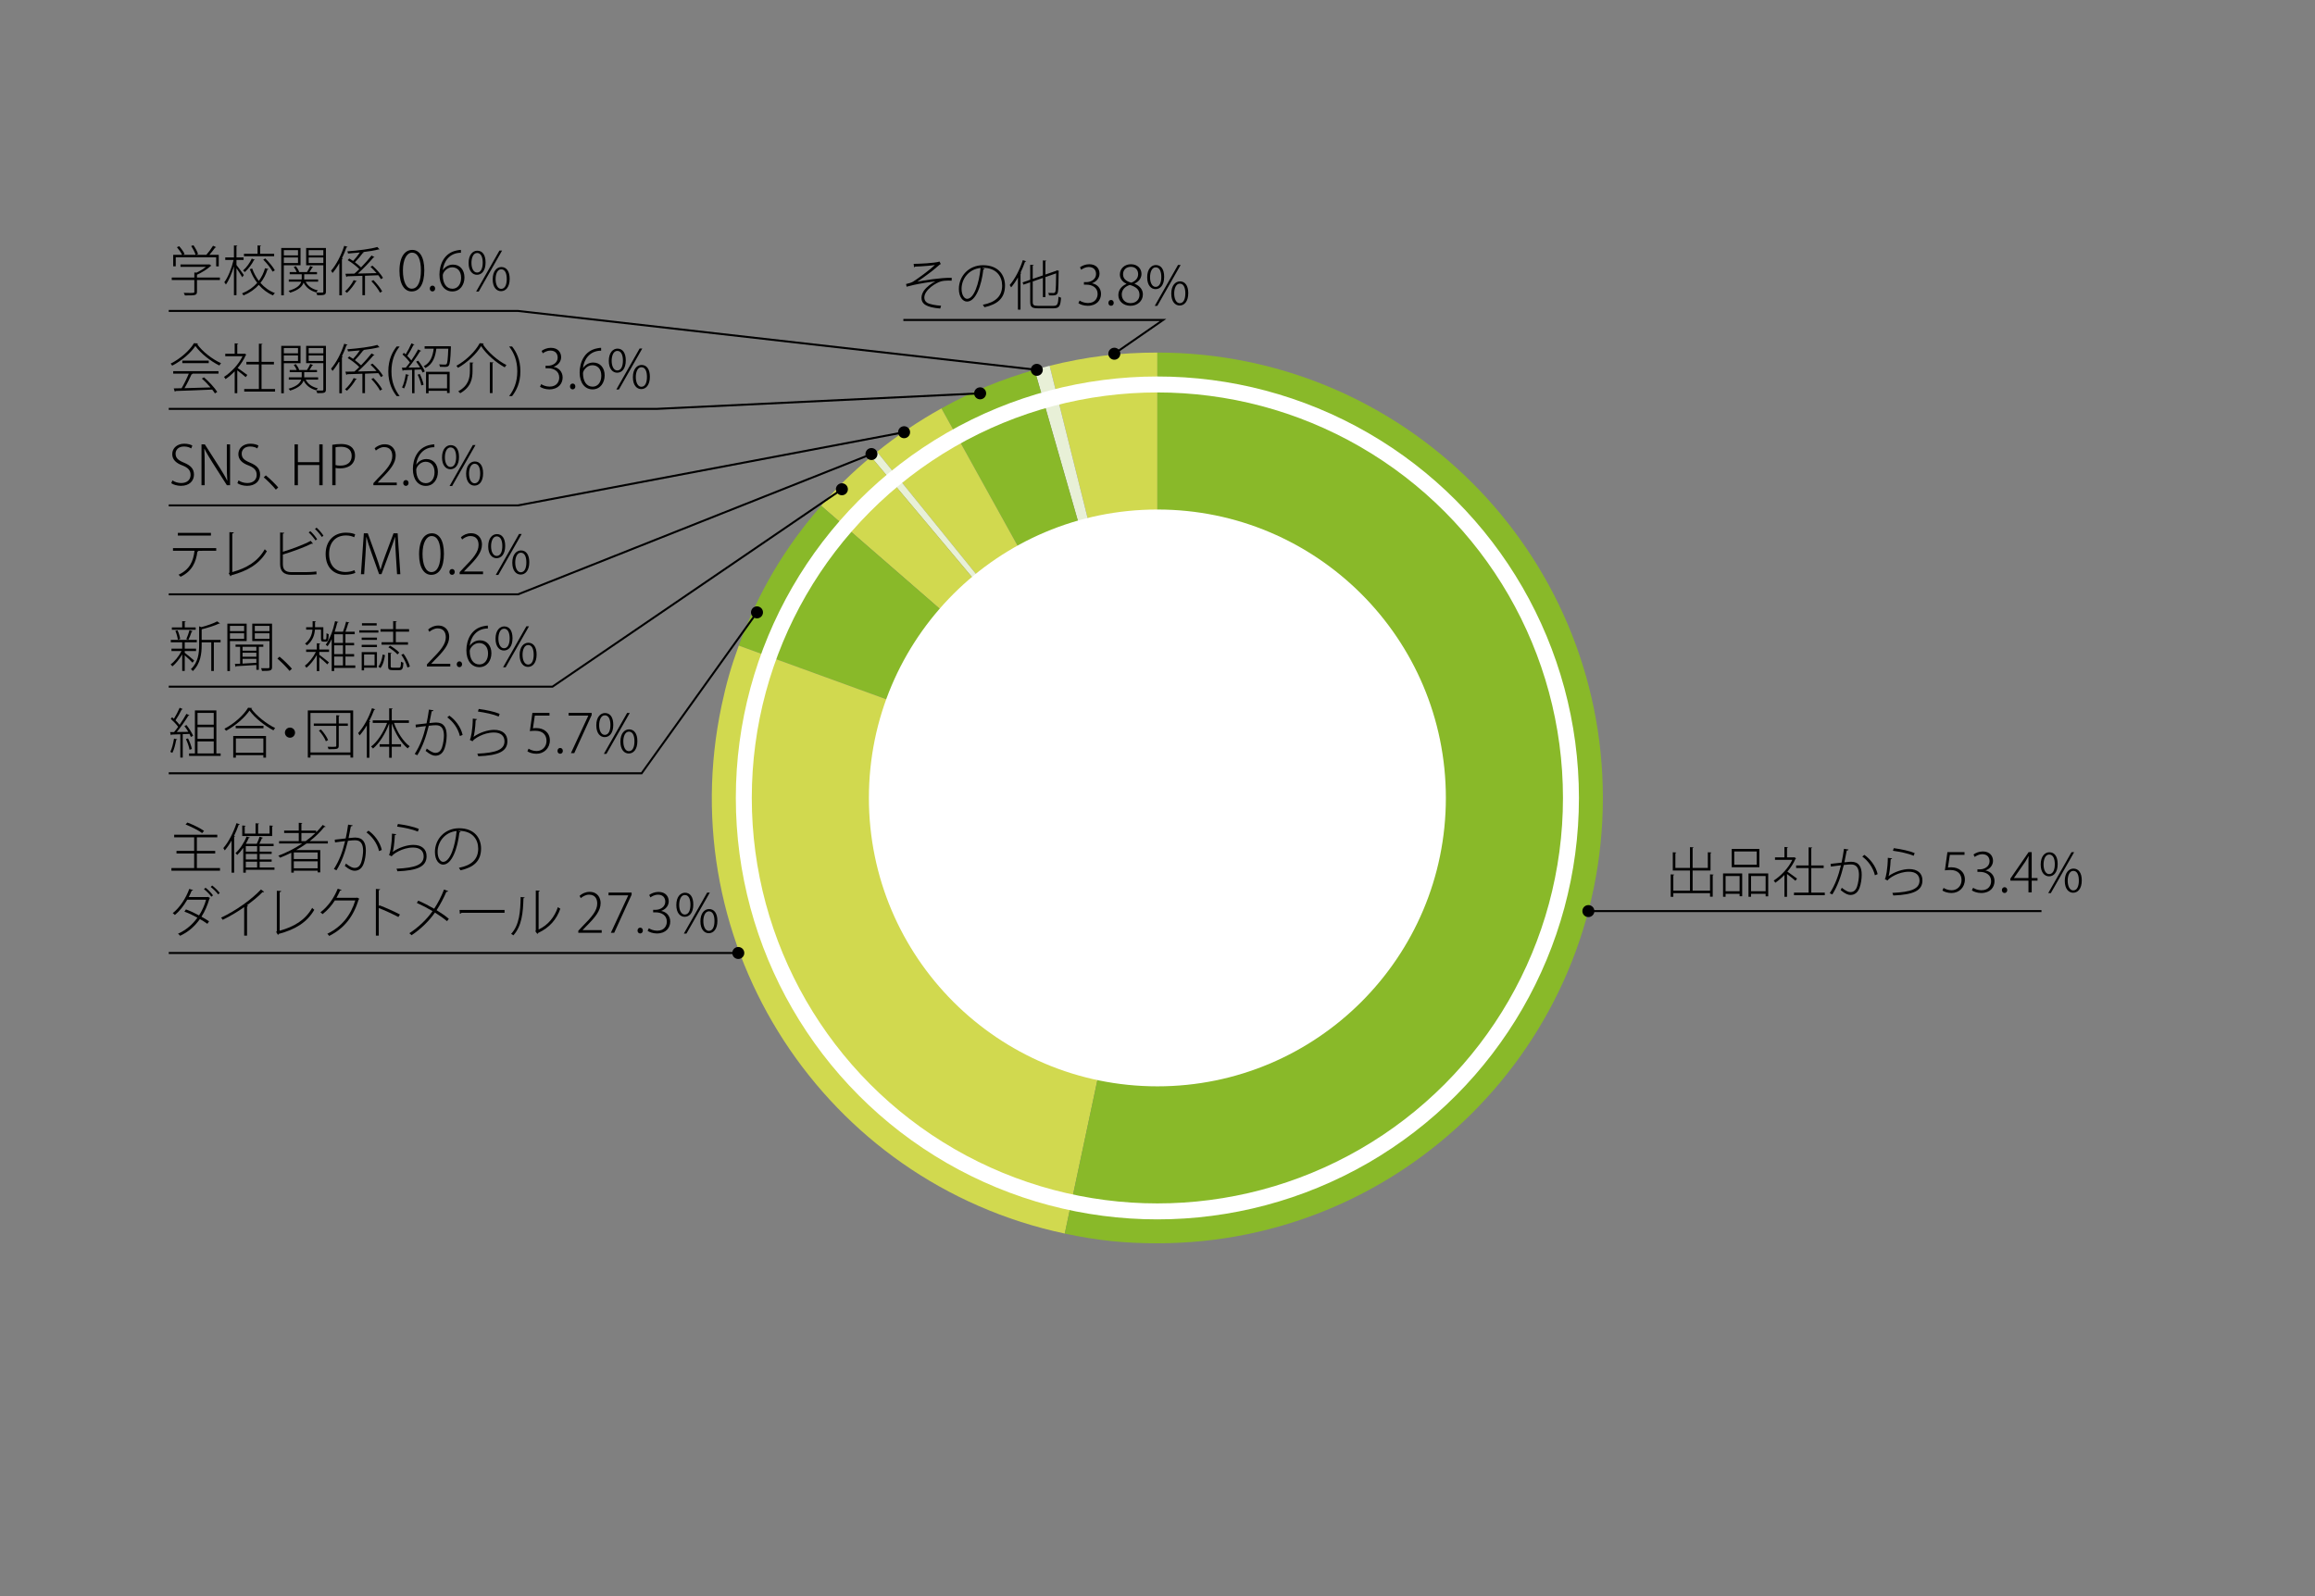 <?xml version="1.0" encoding="UTF-8"?> <svg xmlns="http://www.w3.org/2000/svg" viewBox="0 0 580 400"><rect x="0" y="0" width="580" height="400" fill="#808080" stroke="none"/><g id="uuid-0dccb05a-4eff-4697-a79a-6fa53ebc5c39" data-name="レイヤー_1"><g><path d="M289.971,199.966l-27.001-108.296c9.151-2.282,17.57-3.315,27.001-3.315v111.612Z" fill="#d1d94f" fill-rule="evenodd"></path><path d="M289.971,199.966l-30.764-107.288c1.363-.391,2.387-.665,3.763-1.008l27.001,108.296Z" fill="#e8f0d7" fill-rule="evenodd"></path><path d="M289.971,199.966l-54.11-97.618c7.71-4.273,14.873-7.241,23.346-9.67l30.764,107.288Z" fill="#89b929" fill-rule="evenodd"></path><path d="M289.971,199.966l-70.239-86.738c5.03-4.073,10.468-7.741,16.129-10.879l54.11,97.618Z" fill="#d1d94f" fill-rule="evenodd"></path><path d="M289.971,199.966l-71.743-85.499c.425-.357,1.072-.89,1.503-1.239l70.239,86.738Z" fill="#e8f0d7" fill-rule="evenodd"></path><path d="M289.971,199.966l-84.234-73.224c4.246-4.885,7.534-8.115,12.492-12.276l71.743,85.499Z" fill="#d1d94f"></path><path d="M289.971,199.966l-104.881-38.173c4.828-13.265,11.385-24.397,20.646-35.05l84.234,73.224Z" fill="#89b929" fill-rule="evenodd"></path><path d="M289.971,199.966l-23.205,109.173c-60.294-12.816-98.783-72.084-85.967-132.378,1.179-5.547,2.352-9.639,4.292-14.968l104.881,38.173Z" fill="#d1d94f" fill-rule="evenodd"></path><path d="M289.971,199.966v-111.612c61.641,0,111.612,49.97,111.612,111.612s-49.97,111.612-111.612,111.612c-8.383,0-15.005-.696-23.205-2.439l23.205-109.173Z" fill="#89b929" fill-rule="evenodd"></path></g><circle cx="289.97" cy="199.966" r="72.277" fill="#fff"></circle><circle cx="289.97" cy="199.966" r="103.617" fill="none" stroke="#fff" stroke-miterlimit="10" stroke-width="4"></circle></g><g id="uuid-8906d865-fe4c-472a-817d-ae80543df876" data-name="レイヤー_2"><g><path d="M428.43,219.12l.904.067c-.013.081-.081.148-.229.162v5.361h-.675v-.877h-9.196v.918h-.662v-5.631l.905.067c-.014.081-.081.148-.243.162v3.849h4.173v-5.037h-4.308v-4.578l.891.067c-.014.081-.081.135-.243.162v3.7h3.66v-5.213l.904.054c-.014.081-.081.148-.243.162v4.997h3.809v-3.93l.904.054c-.013.095-.081.149-.229.176v4.348h-4.483v5.037h4.362v-4.078Z"></path><path d="M431.693,224.738v-5.847h4.794v5.712h-.648v-.607h-3.511v.743h-.635ZM435.839,219.539h-3.511v3.808h3.511v-3.808ZM440.795,212.746v4.591h-6.928v-4.591h6.928ZM440.134,216.703v-3.322h-5.632v3.322h5.632ZM438.067,218.891h4.942v5.739h-.648v-.635h-3.659v.743h-.635v-5.847ZM438.702,223.347h3.659v-3.808h-3.659v3.808Z"></path><path d="M450.001,215.096c-.014.054-.095.095-.148.108-.486,1.148-1.216,2.242-2.039,3.241.621.418,2.025,1.445,2.417,1.742l-.405.54c-.405-.365-1.418-1.175-2.106-1.688v5.712h-.648v-5.482c-.742.77-1.525,1.432-2.296,1.958-.08-.175-.27-.432-.392-.554,1.756-1.121,3.688-3.106,4.659-5.186h-4.335v-.621h2.363v-2.606l.892.068c-.014.081-.081.135-.243.148v2.39h1.701l.136-.041.445.27ZM453.796,223.698h3.39v.648h-7.725v-.648h3.673v-6.158h-3.133v-.648h3.133v-4.551l.905.068c-.014.081-.081.148-.243.162v4.321h3.105v.648h-3.105v6.158Z"></path><path d="M463.123,212.895c-.027.176-.189.243-.446.243-.161.797-.404,2.147-.58,2.958,1.27-.122,1.404-.135,1.701-.135,1.944,0,2.634,1.296,2.634,3.254,0,1.081-.203,2.31-.5,3.16-.432,1.296-1.27,1.904-2.322,1.904-.554,0-1.27-.23-2.458-1.216.121-.162.202-.378.283-.581,1.148.892,1.729,1.081,2.175,1.081.823,0,1.35-.486,1.66-1.391.311-.918.473-2.201.473-2.958-.013-1.58-.54-2.579-1.971-2.579-.419,0-.892.027-1.823.135-.716,2.863-1.526,5.212-2.877,7.387l-.647-.311c1.377-2.147,2.146-4.294,2.809-6.995-.757.094-1.756.202-2.525.324l-.067-.688c.688-.095,1.81-.216,2.741-.311.216-.986.445-2.242.607-3.457l1.135.175ZM469.74,219.35c-.486-2.039-1.797-3.7-3.16-4.686l.513-.432c1.445 1,2.877,2.809,3.336,4.834l-.688.284Z"></path><path d="M474.058,215.109c-.041.122-.176.203-.364.229-.081,2.026-.379,3.957-.541,4.213h.014c1.445-1.067,3.579-1.756,5.146-1.756,2.106,0,3.362,1.04,3.335,2.89-.04,2.471-2.134,3.524-7.292,3.727-.067-.189-.148-.459-.243-.648,4.78-.216,6.766-1.026,6.807-3.052.013-1.431-.959-2.255-2.661-2.255-2.687,0-5.104,1.674-5.347,2.201l-.689-.351c.271-.284.729-2.62.757-5.334l1.08.135ZM474.463,212.557c1.891.243,3.956.688,5.239,1.229l-.243.675c-1.404-.594-3.349-.986-5.199-1.256l.203-.648Z"></path><path d="M492.188,213.543v.688h-3.673l-.473,3.187c.229-.041.473-.067.877-.067,1.851,0,3.363,1.121,3.363,3.065,0,1.999-1.485,3.376-3.35,3.376-.999,0-1.836-.311-2.282-.621l.298-.662c.378.256,1.12.594,2.012.594,1.377,0,2.498-1.04,2.484-2.565-.013-1.445-.891-2.512-2.822-2.512-.567,0-1.013.041-1.351.094l.635-4.578h4.281Z"></path><path d="M497.466,218.161c1.216.203,2.242,1.175,2.242,2.647,0,1.54-1.067,2.984-3.336,2.984-.999,0-1.891-.338-2.336-.662l.311-.648c.352.243,1.161.621,2.08.621,1.903,0,2.431-1.35,2.431-2.282,0-1.621-1.392-2.323-2.796-2.323h-.635v-.635h.648c1.054,0,2.391-.662,2.391-2.026,0-.932-.527-1.769-1.851-1.769-.756,0-1.472.392-1.877.689l-.297-.608c.473-.378,1.377-.77,2.309-.77,1.837,0,2.58,1.188,2.58,2.35,0,1.04-.689,1.985-1.864,2.404v.027Z"></path><path d="M501.556,223.077c0-.432.284-.743.676-.743s.661.311.661.743c0,.392-.27.716-.675.716-.419,0-.662-.351-.662-.716Z"></path><path d="M509.022,223.63h-.811v-2.93h-4.523v-.527l4.564-6.63h.77v6.495h1.459v.662h-1.459v2.93ZM504.593,220.038h3.619v-3.97c0-.513.014-1.013.055-1.485l-.055-.013c-.311.594-.54.959-.783,1.364l-2.836,4.078v.027Z"></path><path d="M515.529,216.527c0,2.093-.973,3.092-2.161,3.092-1.08,0-2.093-.918-2.093-2.958,0-2.093,1.066-3.079,2.174-3.079,1.297,0,2.08,1.053,2.08,2.944ZM511.991,216.649c0,1.31.5,2.404,1.404,2.404.999,0,1.418-1.121,1.418-2.485,0-1.27-.378-2.417-1.404-2.417-.986,0-1.418,1.243-1.418,2.499ZM513.814,223.819h-.648l5.834-10.263h.661l-5.847,10.263ZM521.565,220.619c0,2.106-.985,3.106-2.16,3.106-1.081,0-2.094-.918-2.094-2.971,0-2.093,1.067-3.079,2.175-3.079,1.269,0,2.079,1.053,2.079,2.944ZM518.041,220.7c0,1.35.5,2.444,1.391,2.444,1,0,1.404-1.121,1.404-2.471,0-1.283-.364-2.431-1.391-2.431-.945,0-1.404,1.202-1.404,2.458Z"></path></g><g><path d="M49.324,217.542h5.793v.662h-12.167v-.662h5.699v-3.66h-4.429v-.635h4.429v-3.417h-5.01v-.635h10.803v.635h-5.118v3.417h4.591v.635h-4.591v3.66ZM46.947,206.131c1.432.54,3.228,1.418,4.173,2.093l-.473.554c-.891-.675-2.701-1.58-4.159-2.161l.459-.486Z"></path><path d="M58.017,210.642c-.527.932-1.107,1.769-1.702,2.471-.081-.148-.256-.432-.364-.581,1.269-1.445,2.525-3.835,3.295-6.239l.837.27c-.041.095-.135.135-.283.135-.324.932-.716,1.863-1.148,2.755l.256.067c-.027.067-.094.122-.243.135v9.048h-.648v-8.062ZM68.766,217.394v.581h-7.184v.729h-.635v-6.225c-.473.688-.999,1.296-1.512,1.782-.095-.135-.311-.351-.446-.459,1.067-.945,2.161-2.552,2.795-4.173l.824.27c-.041.081-.122.122-.284.108-.203.486-.459.985-.729,1.458h2.728c.257-.54.567-1.269.716-1.782l.851.27c-.041.081-.122.122-.271.122-.162.378-.405.932-.648,1.391h3.579v.581h-3.498v1.377h3.011v.567h-3.011v1.404h3.011v.554h-3.011v1.445h3.713ZM67.537,206.874c.121.014.756.054.877.068-.013.081-.081.135-.229.162v2.404h-7.495v-2.633l.864.068c-.014.081-.081.135-.243.162v1.796h2.714v-2.58l.891.068c-.013.081-.081.135-.243.162v2.35h2.863v-2.026ZM64.417,213.424v-1.377h-2.836v1.377h2.836ZM64.417,215.395v-1.404h-2.836v1.404h2.836ZM61.582,215.949v1.445h2.836v-1.445h-2.836Z"></path><path d="M82.144,211.384h-5.334c-.824.594-1.702,1.135-2.593,1.647h6.023v5.591h-.662v-.418h-5.969v.473h-.635v-4.983c-.918.459-1.85.877-2.809,1.256-.094-.135-.283-.378-.432-.5,2.08-.796,4.132-1.823,5.982-3.065h-5.793v-.594h4.929v-2.04h-3.66v-.594h3.66v-1.958l.891.054c-.013.081-.081.148-.229.162v1.742h3.7v.418c.594-.581,1.148-1.202,1.647-1.836l.729.445c-.041.041-.108.068-.203.068-.041,0-.081,0-.135-.014-1.04,1.296-2.269,2.485-3.646,3.552h4.537v.594ZM79.579,215.287v-1.661h-5.969v1.661h5.969ZM73.61,217.596h5.969v-1.742h-5.969v1.742ZM75.514,210.791h1.067c.878-.635,1.702-1.31,2.458-2.04h-3.524v2.04Z"></path><path d="M88.352,206.833c-.027.176-.189.243-.446.243-.162.797-.405,2.147-.581,2.958,1.27-.122,1.404-.135,1.702-.135,1.944,0,2.633,1.296,2.633,3.254,0,1.081-.203,2.31-.5,3.16-.432,1.296-1.27,1.904-2.323,1.904-.554,0-1.27-.229-2.458-1.215.122-.162.203-.378.284-.581,1.148.892,1.729,1.081,2.174,1.081.824,0,1.35-.486,1.661-1.391.311-.918.473-2.201.473-2.958-.013-1.58-.54-2.579-1.971-2.579-.419,0-.892.027-1.823.135-.716,2.863-1.526,5.212-2.876,7.387l-.648-.311c1.377-2.147,2.147-4.294,2.809-6.995-.756.094-1.755.202-2.525.324l-.067-.688c.689-.095,1.81-.216,2.741-.311.216-.986.446-2.242.608-3.457l1.134.175ZM94.969,213.289c-.486-2.039-1.796-3.7-3.16-4.686l.513-.432c1.445 1,2.876,2.809,3.335,4.834l-.688.284Z"></path><path d="M99.287,209.048c-.041.122-.175.203-.364.229-.081,2.025-.378,3.957-.541,4.213h.014c1.445-1.067,3.579-1.755,5.145-1.755,2.106,0,3.362,1.04,3.335,2.89-.041,2.471-2.134,3.524-7.292,3.727-.068-.189-.148-.459-.243-.648,4.78-.216,6.766-1.026,6.806-3.052.013-1.431-.959-2.255-2.661-2.255-2.687,0-5.104,1.674-5.348,2.201l-.688-.351c.27-.284.729-2.62.756-5.334l1.08.135ZM99.692,206.496c1.891.243,3.957.688,5.24,1.229l-.243.675c-1.404-.594-3.349-.985-5.199-1.256l.203-.648Z"></path><path d="M115.407,208.414c-.041.122-.135.203-.311.203-.459,4.064-1.891,8.062-4.092,8.062-1.013,0-2.039-1.107-2.039-3.174,0-3.173,2.444-5.941,6.05-5.941,3.93,0,5.51,2.552,5.51,5.077,0,3.228-1.931,4.74-5.145,5.456-.081-.149-.27-.432-.405-.622,3.12-.594,4.834-2.106,4.834-4.807,0-2.242-1.391-4.457-4.794-4.457-.108,0-.216,0-.311.014l.702.189ZM114.407,208.251c-2.957.297-4.767,2.714-4.767,5.24,0,1.553.702,2.498,1.377,2.498,1.742,0,3.011-3.849,3.389-7.738Z"></path><path d="M52.633,225.046c-.027.067-.081.095-.148.122-.5,1.688-1.148,3.241-2.012,4.564.621.351,1.377.77,1.904,1.161l-.419.621c-.526-.405-1.283-.837-1.877-1.188-1.27,1.782-2.836,3.2-4.956,4.186-.108-.175-.351-.392-.526-.513,2.066-.945,3.632-2.323,4.861-4.024-1.094-.608-2.174-1.121-3.254-1.513l.378-.554c1.067.378,2.174.892,3.282,1.499.77-1.175,1.377-2.539,1.769-3.93h-4.727c-.851,1.499-1.945,2.89-3.092,3.822-.122-.122-.378-.351-.541-.459,1.715-1.323,3.335-3.768,4.146-6.077l.945.297c-.054.121-.162.162-.338.148-.202.526-.473,1.067-.743,1.607h4.646l.122-.054.581.284ZM51.499,222.467c.662.5,1.445,1.31,1.864,1.917l-.405.337c-.392-.554-1.215-1.418-1.85-1.891l.392-.364ZM53.16,221.913c.662.5,1.485,1.31,1.904,1.891l-.418.324c-.392-.567-1.242-1.391-1.864-1.85l.378-.365Z"></path><path d="M66.161,223.493c-.054.067-.122.108-.229.108-.041,0-.095-.014-.162-.027-1.026,1.066-2.58,2.336-3.903,3.281l.27.148c-.013.081-.122.135-.243.162v7.306h-.715v-7.144c-1.513,1.08-3.403,2.215-5.375,3.187-.094-.162-.283-.405-.418-.54,3.754-1.756,7.778-4.672,9.993-7.063l.783.581Z"></path><path d="M70.073,233.243c3.592-.999,6.387-2.633,8.143-5.726.135.162.365.365.527.486-1.85,3.187-4.794,4.942-8.899,6.036-.041.095-.108.203-.203.257l-.446-.729.162-.229v-10.101l1.094.054c-.014.148-.122.256-.378.284v9.668Z"></path><path d="M90.042,225.249c-.041.067-.108.135-.176.175-1.364,4.362-3.619,7.211-7.387,9.129-.108-.175-.297-.392-.473-.54,3.592-1.769,5.861-4.591,7.009-8.359h-5.118c-.81,1.296-1.85,2.458-3.065,3.43-.148-.135-.364-.324-.554-.445,1.864-1.445,3.363-3.511,4.335-5.915l.959.311c-.041.122-.189.162-.365.162-.284.635-.581,1.229-.905,1.796h5.064l.135-.054.54.311Z"></path><path d="M99.815,229.813c-1.458-.77-3.403-1.661-4.916-2.255v6.914h-.729v-11.694l1.067.067c-.014.135-.122.216-.338.257v4.01l.149-.243c1.62.607,3.727,1.553,5.158,2.309l-.392.635Z"></path><path d="M104.795,225.708c1.324.567,2.701,1.283,3.984,2.026.918-1.377,1.796-3.065,2.471-4.821l1.04.419c-.054.122-.243.189-.459.162-.621,1.458-1.512,3.173-2.444,4.604,1.148.703,2.242,1.458,3.065,2.174l-.459.581c-.797-.675-1.85-1.431-3.025-2.161-1.391,2.026-3.471,4.092-5.861,5.686-.122-.149-.392-.392-.554-.5,2.363-1.526,4.497-3.632,5.82-5.55-1.256-.743-2.62-1.458-3.943-2.053l.364-.567Z"></path><path d="M115.136,228.044h11.275v.702h-10.79c-.067.135-.243.229-.405.243l-.081-.945Z"></path><path d="M131.445,224.897c-.014.122-.135.189-.297.216-.108,3.538-.378,6.914-2.525,9.291-.148-.122-.364-.27-.567-.365,2.08-2.228,2.323-5.563,2.39-9.25l1.0.108ZM134.942,232.946c2.403-1.134,3.997-3.146,4.834-5.618.149.135.419.297.608.392-.959,2.714-2.674,4.727-5.55,6.077-.027.095-.122.189-.203.257l-.513-.689.121-.175v-10.034l.973.067c-.014.108-.095.216-.27.23v9.493Z"></path><path d="M150.75,233.77h-5.861v-.513l.918-.986c2.606-2.62,3.822-4.105,3.822-5.833,0-1.121-.473-2.229-2.066-2.229-.81,0-1.553.446-2.052.864l-.311-.567c.621-.567,1.499-1,2.525-1,2.026,0,2.755,1.54,2.755,2.809,0,1.958-1.377,3.592-3.727,5.942l-.77.81v.027h4.767v.675Z"></path><path d="M152.463,223.682h5.78v.54l-4.362,9.547h-.837l4.348-9.372v-.027h-4.929v-.688Z"></path><path d="M159.726,233.216c0-.432.284-.743.675-.743s.662.311.662.743c0,.392-.27.716-.675.716-.419,0-.662-.351-.662-.716Z"></path><path d="M165.68,228.3c1.215.203,2.242,1.175,2.242,2.647,0,1.54-1.067,2.984-3.335,2.984-1,0-1.891-.338-2.336-.662l.311-.648c.351.243,1.161.621,2.08.621,1.904,0,2.431-1.35,2.431-2.282,0-1.62-1.391-2.322-2.795-2.322h-.635v-.635h.648c1.053,0,2.39-.662,2.39-2.026,0-.932-.527-1.769-1.85-1.769-.756,0-1.472.392-1.877.689l-.297-.608c.473-.378,1.377-.77,2.309-.77,1.837,0,2.58,1.188,2.58,2.35,0,1.04-.689,1.985-1.864,2.404v.027Z"></path><path d="M173.699,226.667c0,2.093-.972,3.092-2.161,3.092-1.08,0-2.093-.918-2.093-2.958,0-2.093,1.066-3.079,2.174-3.079,1.296,0,2.08,1.053,2.08,2.944ZM170.161,226.788c0,1.31.5,2.404,1.405,2.404.999,0,1.418-1.121,1.418-2.485,0-1.27-.378-2.417-1.405-2.417-.986,0-1.418,1.243-1.418,2.499ZM171.984,233.958h-.648l5.834-10.263h.662l-5.847,10.263ZM179.736,230.758c0,2.106-.986,3.106-2.161,3.106-1.081,0-2.093-.918-2.093-2.971,0-2.093,1.067-3.079,2.174-3.079,1.269,0,2.08,1.053,2.08,2.944ZM176.211,230.839c0,1.35.5,2.444,1.391,2.444 1,0,1.404-1.121,1.404-2.471,0-1.283-.364-2.431-1.391-2.431-.945,0-1.405,1.202-1.405,2.458Z"></path></g><g><path d="M227.004,71.176c.783-.176,1.337-.351,1.755-.594,1.081-.662,4.24-2.984,5.483-4.173-.905.162-2.782.297-3.565.338-.445.027-.999.04-1.391.067-.027.067-.162.148-.284.148l-.095-.837c1.067,0,5.321-.162,6.482-.581l.311.621c-.149.041-.365.229-.689.513-1.418,1.27-3.484,2.755-5.186,3.917,1.58-.311,5.875-1.04,8.616-.973l-.014.716c-.243-.014-.513-.027-.77-.027-.648,0-1.324.054-1.85.189-1.283.337-4.227,2.134-4.227,4.078,0,.473.203 1.0.729,1.31.607.365,2.106.648,3.471.729l-.216.702c-3.538-.297-4.699-1.161-4.699-2.701,0-.594.243-1.242.607-1.769.675-.959,1.864-1.823,2.876-2.336-1.445.148-3.903.554-5.361.877l-1.85.459-.135-.675Z"></path><path d="M246.676,67.313c-.041.122-.135.203-.311.203-.459,4.064-1.891,8.062-4.092,8.062-1.013,0-2.039-1.107-2.039-3.174,0-3.173,2.444-5.941,6.05-5.941,3.93,0,5.51,2.552,5.51,5.077,0,3.228-1.931,4.74-5.145,5.456-.081-.149-.27-.432-.405-.622,3.12-.594,4.834-2.106,4.834-4.807,0-2.242-1.391-4.457-4.794-4.457-.108,0-.216,0-.311.014l.702.189ZM245.676,67.151c-2.957.297-4.767,2.714-4.767,5.24,0,1.553.702,2.498,1.377,2.498,1.742,0,3.011-3.849,3.389-7.738Z"></path><path d="M255.031,69.541c-.527.932-1.107,1.769-1.702,2.471-.081-.148-.256-.432-.364-.581,1.269-1.445,2.525-3.835,3.295-6.239l.837.27c-.041.095-.135.135-.283.135-.324.932-.716,1.863-1.148,2.755l.256.067c-.027.067-.094.122-.243.135v9.048h-.648v-8.062ZM258.744,75.659c0,.77.23.986,1.256.986h3.984c.959,0,1.107-.459,1.229-2.31.175.122.432.229.621.27-.148,2.012-.392,2.661-1.864,2.661h-3.93c-1.472,0-1.931-.311-1.931-1.634v-4.888l-1.702.594-.203-.567,1.904-.662v-3.754l.877.068c-.013.081-.081.135-.243.162v3.308l2.539-.877v-3.754l.864.068c-.014.081-.081.135-.229.162v3.309l2.728-.945c.054-.054.081-.067.176-.135l.54.203c-.027.041-.067.094-.122.121-.014,2.458-.067,4.619-.189,5.146-.176.851-.702.891-2.228.837-.027-.189-.081-.459-.189-.621.473.027,1.094.027,1.27.027.284,0,.446-.067.54-.445.095-.405.149-2.215.162-4.483l-2.687.932v5.023h-.635v-4.807l-2.539.877v5.132Z"></path><path d="M273.607,71c1.215.203,2.242,1.175,2.242,2.647,0,1.54-1.067,2.984-3.335,2.984-1,0-1.891-.338-2.336-.662l.311-.648c.351.243,1.161.621,2.08.621,1.904,0,2.431-1.35,2.431-2.282,0-1.621-1.391-2.323-2.795-2.323h-.635v-.635h.648c1.053,0,2.39-.662,2.39-2.026,0-.932-.527-1.769-1.85-1.769-.756,0-1.472.392-1.877.689l-.297-.608c.473-.378,1.377-.77,2.309-.77,1.837,0,2.58,1.188,2.58,2.35,0,1.04-.689,1.985-1.864,2.404v.027Z"></path><path d="M277.697,75.916c0-.432.284-.743.675-.743s.662.311.662.743c0,.392-.27.716-.675.716-.419,0-.662-.351-.662-.716Z"></path><path d="M282.206,71.095c-1.148-.527-1.634-1.418-1.634-2.282,0-1.526,1.188-2.593,2.768-2.593,1.742,0,2.647,1.188,2.647,2.417,0,.864-.446,1.837-1.729,2.431v.04c1.35.554,2.08,1.486,2.08,2.674,0,1.702-1.418,2.85-3.106,2.85-1.81,0-3.039-1.175-3.039-2.66,0-1.31.783-2.282,2.026-2.823l-.014-.054ZM285.487,73.89c0-1.377-.918-2.026-2.417-2.485-1.323.405-2.025,1.337-2.025,2.39,0,1.242.837,2.174,2.188,2.174,1.458,0,2.255-.959,2.255-2.08ZM281.369,68.705c-.013,1.175.811,1.796,2.066,2.133.986-.364,1.715-1.067,1.715-2.133,0-.892-.513-1.837-1.836-1.837-1.364,0-1.945.986-1.945,1.837Z"></path><path d="M291.67,69.366c0,2.093-.972,3.092-2.161,3.092-1.08,0-2.093-.918-2.093-2.958,0-2.093,1.066-3.079,2.174-3.079,1.296,0,2.08,1.053,2.08,2.944ZM288.132,69.488c0,1.31.5,2.404,1.405,2.404.999,0,1.418-1.121,1.418-2.485,0-1.27-.378-2.417-1.405-2.417-.986,0-1.418,1.243-1.418,2.499ZM289.955,76.658h-.648l5.834-10.263h.661l-5.847,10.263ZM297.706,73.458c0,2.106-.985,3.106-2.16,3.106-1.081,0-2.094-.918-2.094-2.971,0-2.093,1.067-3.079,2.175-3.079,1.269,0,2.079,1.053,2.079,2.944ZM294.182,73.539c0,1.35.5,2.444,1.391,2.444,1,0,1.404-1.121,1.404-2.471,0-1.283-.364-2.431-1.391-2.431-.945,0-1.404,1.202-1.404,2.458Z"></path></g><g><path d="M47.825,184.688c-.081-.229-.203-.486-.351-.77l-1.688.067v5.874h-.608v-5.847c-.824.041-1.58.068-2.174.081-.013.108-.094.148-.175.176l-.216-.797 1-.014c.324-.378.675-.824,1.026-1.31-.418-.594-1.188-1.405-1.864-1.999l.351-.405c.149.122.297.256.446.392.5-.797,1.107-1.958,1.445-2.769l.77.338c-.054.067-.135.108-.271.108-.364.783-1.013,1.917-1.539,2.701.392.392.77.797,1.013,1.134.648-.932,1.27-1.944,1.715-2.754l.756.364c-.041.068-.135.108-.27.108-.729,1.188-1.904,2.89-2.903,4.078.891,0,1.891-.027,2.903-.041-.297-.5-.648-1.013-.986-1.445l.513-.257c.662.837,1.377,1.972,1.661,2.688l-.554.297ZM44.395,185.296c-.027.094-.108.135-.256.135-.203,1.162-.541,2.458-.959,3.241-.135-.081-.365-.189-.513-.257.418-.77.729-2.08.932-3.322l.797.203ZM47.109,185.053c.432.837.824,1.931.959,2.646l-.581.189c-.108-.716-.5-1.823-.905-2.674l.527-.162ZM54.212,188.82h1.067v.621h-7.914v-.621h1.472v-10.79h5.375v10.79ZM53.551,178.652h-4.065v2.957h4.065v-2.957ZM53.551,185.174v-2.944h-4.065v2.944h4.065ZM49.486,185.795v3.025h4.065v-3.025h-4.065Z"></path><path d="M63.188,177.437c-.027.094-.122.135-.243.162,1.337,1.836,3.862,3.821,5.996,4.861-.148.148-.324.365-.432.567-2.174-1.134-4.672-3.119-5.996-4.956-1.147,1.701-3.47,3.754-5.874,5.064-.081-.135-.27-.365-.405-.513,2.431-1.256,4.821-3.403,5.928-5.267l1.026.081ZM58.435,189.874v-5.429h8.21v5.429h-.662v-.621h-6.887v.621h-.662ZM59.056,181.893h6.955v.621h-6.955v-.621ZM65.984,185.066h-6.887v3.579h6.887v-3.579Z"></path><path d="M73.921,183.608c0,.702-.567,1.269-1.27,1.269s-1.27-.567-1.27-1.269.567-1.27,1.27-1.27c.729,0,1.27.594,1.27,1.27Z"></path><path d="M77.119,178.044h11.357v11.816h-.675v-.662h-10.02v.662h-.662v-11.816ZM77.78,188.563h10.02v-9.885h-10.02v9.885ZM87.152,181.312v.594h-2.282v4.969c0,.459-.122.662-.473.77-.338.094-.986.108-2.093.108-.027-.175-.135-.432-.229-.607.378.013.743.013,1.04.013,1.094,0,1.134,0,1.134-.284v-4.969h-5.631v-.594h5.631v-2.066l.851.054c-.014.081-.067.149-.229.162v1.85h2.282ZM81.643,185.769c-.27-.77-1.013-1.891-1.755-2.701l.526-.256c.743.797,1.499,1.904,1.783,2.66l-.554.297Z"></path><path d="M91.901,181.785c-.553.945-1.175,1.796-1.796,2.512-.081-.162-.256-.432-.378-.581,1.337-1.445,2.66-3.822,3.471-6.239l.837.283c-.054.081-.135.122-.284.122-.351.973-.783,1.931-1.256,2.85l.284.081c-.014.081-.081.135-.229.148v8.939h-.648v-8.116ZM102.448,181.164h-3.741c.837,2.376,2.363,4.727,3.943,5.861-.162.122-.378.351-.5.526-1.607-1.269-3.12-3.741-3.998-6.266v5.226h2.323v.621h-2.323v2.768h-.648v-2.768h-2.39v-.621h2.39v-5.199c-.918,2.539-2.471,4.97-4.051,6.279-.108-.162-.324-.392-.486-.5,1.566-1.148,3.12-3.538,4.011-5.928h-3.592v-.635h4.119v-3.025l.878.067c-.014.081-.081.135-.23.162v2.795h4.294v.635Z"></path><path d="M108.602,178.003c-.027.176-.189.243-.446.243-.162.797-.405,2.147-.581,2.958,1.27-.122,1.404-.135,1.702-.135,1.944,0,2.633,1.296,2.633,3.254,0,1.081-.203,2.31-.5,3.16-.432,1.296-1.27,1.904-2.323,1.904-.554,0-1.27-.229-2.458-1.215.122-.162.203-.378.284-.581,1.148.892,1.729,1.081,2.174,1.081.824,0,1.35-.486,1.661-1.391.311-.918.473-2.201.473-2.958-.013-1.58-.54-2.579-1.971-2.579-.419,0-.892.027-1.823.135-.716,2.863-1.526,5.212-2.876,7.387l-.648-.311c1.377-2.147,2.147-4.294,2.809-6.995-.756.094-1.755.202-2.525.324l-.067-.688c.689-.095,1.81-.216,2.741-.311.216-.986.446-2.242.608-3.457l1.134.175ZM115.219,184.458c-.486-2.039-1.796-3.7-3.16-4.686l.513-.432c1.445 1,2.876,2.809,3.335,4.834l-.688.284Z"></path><path d="M119.537,180.218c-.041.122-.175.203-.364.229-.081,2.025-.378,3.957-.541,4.213h.014c1.445-1.067,3.579-1.755,5.145-1.755,2.106,0,3.362,1.04,3.335,2.89-.041,2.471-2.134,3.524-7.292,3.727-.068-.189-.148-.459-.243-.648,4.78-.216,6.766-1.026,6.806-3.052.013-1.431-.959-2.255-2.661-2.255-2.687,0-5.104,1.674-5.348,2.201l-.688-.351c.27-.284.729-2.62.756-5.334l1.08.135ZM119.942,177.666c1.891.243,3.957.688,5.24,1.229l-.243.675c-1.404-.594-3.349-.985-5.199-1.256l.203-.648Z"></path><path d="M137.667,178.652v.688h-3.673l-.473,3.187c.229-.041.473-.067.877-.067,1.85,0,3.363,1.121,3.363,3.065,0,1.999-1.485,3.376-3.349,3.376-.999,0-1.836-.311-2.282-.621l.297-.662c.378.256,1.121.594,2.012.594,1.377,0,2.499-1.04,2.485-2.565-.014-1.445-.891-2.512-2.822-2.512-.567,0-1.013.041-1.351.094l.635-4.578h4.281Z"></path><path d="M139.677,188.186c0-.432.284-.743.675-.743s.662.311.662.743c0,.392-.27.716-.675.716-.419,0-.662-.351-.662-.716Z"></path><path d="M142.458,178.652h5.78v.54l-4.362,9.547h-.837l4.349-9.372v-.027h-4.929v-.688Z"></path><path d="M153.651,181.636c0,2.093-.972,3.092-2.161,3.092-1.08,0-2.093-.918-2.093-2.958,0-2.093,1.066-3.079,2.174-3.079,1.296,0,2.08,1.053,2.08,2.944ZM150.113,181.758c0,1.31.5,2.404,1.405,2.404.999,0,1.418-1.121,1.418-2.485,0-1.27-.378-2.417-1.405-2.417-.986,0-1.418,1.243-1.418,2.499ZM151.936,188.928h-.648l5.833-10.263h.662l-5.847,10.263ZM159.688,185.728c0,2.106-.986,3.106-2.161,3.106-1.081,0-2.093-.918-2.093-2.971,0-2.093,1.067-3.079,2.174-3.079,1.269,0,2.08,1.053,2.08,2.944ZM156.163,185.809c0,1.35.5,2.444,1.391,2.444 1,0,1.404-1.121,1.404-2.471,0-1.283-.364-2.431-1.391-2.431-.945,0-1.405,1.202-1.405,2.458Z"></path></g><g><line x1="397.878" y1="228.324" x2="511.472" y2="228.324" fill="none" stroke="#000" stroke-miterlimit="10" stroke-width=".5"></line><circle cx="397.953" cy="228.324" r="1.504"></circle></g><g><line x1="42.275" y1="238.824" x2="185.044" y2="238.824" fill="none" stroke="#000" stroke-miterlimit="10" stroke-width=".5"></line><path d="M184.969,240.328c.83,0,1.504-.673,1.504-1.504s-.673-1.504-1.504-1.504-1.504.673-1.504,1.504.673,1.504,1.504,1.504Z"></path></g><g><polyline points="42.275 193.787 160.754 193.787 189.7 153.402" fill="none" stroke="#000" stroke-miterlimit="10" stroke-width=".5"></polyline><path d="M190.879,154.339c.484-.675.329-1.615-.346-2.099-.675-.484-1.615-.329-2.098.346-.484.675-.329,1.615.346,2.098.675.484,1.615.329,2.098-.346Z"></path></g><g><path d="M46.286,163.589c.5.364,2.012,1.634,2.363,1.944l-.419.54c-.337-.392-1.296-1.283-1.944-1.836v3.903h-.635v-4.159c-.688,1.202-1.634,2.35-2.458,3.011-.122-.162-.311-.378-.446-.486.959-.675,2.066-2.039,2.728-3.349h-2.512v-.608h2.688v-1.593h-2.863v-.594h6.522v.594h-2.958l-.067.013v1.58h2.836v.608h-2.836v.432ZM49.027,157.229v.594h-5.969v-.594h2.593v-1.567l.878.068c-.014.081-.081.148-.243.162v1.337h2.741ZM44.476,157.958c.337.688.594,1.607.662,2.201l-.581.162c-.067-.594-.311-1.526-.621-2.228l.54-.135ZM48.271,158.201c-.041.067-.122.108-.256.108-.189.594-.54,1.485-.824,2.053,0,0-.5-.189-.513-.189.27-.594.635-1.594.797-2.255l.796.284ZM55.266,160.361v.621h-1.688v7.17h-.648v-7.17h-2.404v.716c0,2.025-.256,4.605-2.228,6.482-.081-.148-.311-.392-.473-.486,1.85-1.715,2.066-4.064,2.066-6.009v-4.727l.567.203c1.485-.392,3.079-.945,3.957-1.445l.702.513c-.027.041-.081.054-.135.054-.041,0-.068,0-.108-.014-1.026.5-2.768,1.04-4.348,1.445v2.647h4.74Z"></path><path d="M61.798,160.645h-4.187v7.521h-.648v-11.87h4.834v4.349ZM61.163,156.85h-3.552v1.31h3.552v-1.31ZM57.611,160.091h3.552v-1.391h-3.552v1.391ZM65.97,162.09h-1.121v5.766h-.621v-1.202c-1.891.122-3.822.229-5.01.297-.013.108-.094.148-.189.162l-.189-.729,1.323-.054v-4.24h-1.148v-.554h6.955v.554ZM64.229,163.062v-.972h-3.457v.972h3.457ZM64.229,164.588v-1.013h-3.457v1.013h3.457ZM60.771,165.101v1.202c1.053-.054,2.255-.122,3.457-.203v-1h-3.457ZM68.158,156.296v10.857c0,.945-.378.986-2.525.986-.027-.189-.122-.5-.229-.689.837.014,1.593.014,1.81,0,.229,0,.297-.067.297-.297v-6.496h-4.308v-4.362h4.956ZM67.51,156.85h-3.673v1.31h3.673v-1.31ZM63.837,160.091h3.673v-1.391h-3.673v1.391Z"></path><path d="M70.031,164.561c1.026.824,2.35,2.147,3.106,3.025l-.594.554c-.702-.891-2.093-2.282-3.039-3.092l.527-.486Z"></path><path d="M80.238,161.266c-.014.081-.081.135-.243.162v1.337h2.444v.607h-2.444v.716c.527.378,2.053,1.58,2.417,1.904l-.418.513c-.337-.392-1.337-1.256-1.999-1.796v3.471h-.621v-4.038c-.689,1.229-1.675,2.458-2.606,3.214-.095-.162-.256-.405-.392-.541 1-.715,2.106-2.106,2.769-3.443h-2.444v-.607h2.674v-1.553l.864.054ZM80.414,157.795h-1.512c-.108,1.323-.527,2.755-1.999,3.93-.108-.148-.324-.337-.486-.418,1.351-1.053,1.755-2.336,1.864-3.511h-1.58v-.607h1.621v-1.526l.837.054c-.013.081-.081.135-.229.162v1.31h2.08v2.809c0,.216.014.243.176.243h.378c.189,0,.229-.135.243-1.566.135.122.365.203.54.256-.041,1.526-.189,1.877-.702,1.877h-.54c-.527,0-.689-.162-.689-.81v-2.201ZM89.016,166.762v.621h-5.293v.783h-.621v-7.994c-.311.675-.662,1.283-1.026,1.782-.095-.108-.324-.284-.473-.378 1-1.337,1.85-3.619,2.35-5.915l.837.216c-.041.095-.122.135-.284.135-.189.77-.405,1.553-.662,2.309h2.08c.297-.743.621-1.796.783-2.525l.824.243c-.027.081-.122.122-.27.135-.162.594-.446,1.458-.716,2.147h2.323v.621h-2.323v2.174h2.174v.607h-2.174v2.201h2.174v.608h-2.174v2.228h2.471ZM85.923,161.118v-2.174h-2.201v2.174h2.201ZM85.923,163.926v-2.201h-2.201v2.201h2.201ZM83.722,164.534v2.228h2.201v-2.228h-2.201Z"></path><path d="M94.805,157.958v.581h-4.794v-.581h4.794ZM90.619,160.361v-.581h3.822v.581h-3.822ZM90.619,162.171v-.567h3.822v.567h-3.822ZM94.44,163.427v3.902h-3.228v.675h-.594v-4.578h3.822ZM94.373,156.188v.567h-3.687v-.567h3.687ZM93.846,164.007h-2.633v2.741h2.633v-2.741ZM96.453,164.183c-.162,1.121-.473,2.471-1.148,3.241l-.513-.378c.607-.689.932-1.945,1.08-3.025l.581.162ZM98.505,160.942v-2.647h-3.173v-.621h3.173v-2.025l.905.067c-.013.081-.081.148-.243.162v1.796h3.322v.621h-3.322v2.647h3.052v.621h-6.617v-.621h2.903ZM97.884,166.965c0,.297.067.364.513.364h1.58c.378,0,.459-.189.486-1.512.148.108.405.216.607.256-.081,1.499-.27,1.864-1.026,1.864h-1.688c-.891,0-1.121-.189-1.121-.972v-3.39l.877.067c-.013.081-.081.135-.229.162v3.16ZM99.585,164.007c-.459-.54-1.432-1.296-2.282-1.796l.418-.405c.851.473,1.837,1.202,2.31,1.742l-.446.459ZM102.084,167.289c-.216-.891-.851-2.228-1.54-3.2l.567-.243c.716.986,1.351,2.296,1.58,3.187l-.608.256Z"></path><path d="M112.814,167.032h-5.861v-.513l.918-.986c2.606-2.62,3.822-4.105,3.822-5.833,0-1.121-.473-2.229-2.066-2.229-.81,0-1.553.446-2.052.864l-.311-.567c.621-.567,1.499-1,2.525-1,2.026,0,2.755,1.54,2.755,2.809,0,1.958-1.377,3.592-3.727,5.942l-.77.81v.027h4.767v.675Z"></path><path d="M114.432,166.479c0-.432.284-.743.675-.743s.662.311.662.743c0,.392-.27.716-.675.716-.419,0-.662-.351-.662-.716Z"></path><path d="M117.727,161.833c.459-.715,1.351-1.364,2.512-1.364,1.769,0,2.876,1.337,2.876,3.228,0,1.796-1.067,3.498-3.039,3.498-1.836,0-3.228-1.526-3.228-4.213,0-2.444,1.107-5.469,4.416-6.077.365-.081.729-.122.959-.122l.014.716c-2.876,0-4.321,2.214-4.551,4.334h.041ZM122.277,163.764c0-1.701-.945-2.62-2.255-2.62-1.364,0-2.336,1.323-2.336,2.012,0,1.999.878,3.362,2.417,3.362,1.324,0,2.174-1.134,2.174-2.755Z"></path><path d="M128.406,159.929c0,2.093-.972,3.092-2.161,3.092-1.08,0-2.093-.918-2.093-2.958,0-2.093,1.066-3.079,2.174-3.079,1.296,0,2.08,1.053,2.08,2.944ZM124.868,160.051c0,1.31.5,2.404,1.405,2.404.999,0,1.418-1.121,1.418-2.485,0-1.27-.378-2.417-1.405-2.417-.986,0-1.418,1.243-1.418,2.499ZM126.691,167.221h-.648l5.833-10.263h.662l-5.847,10.263ZM134.442,164.021c0,2.106-.986,3.106-2.161,3.106-1.081,0-2.093-.918-2.093-2.971,0-2.093,1.067-3.079,2.174-3.079,1.269,0,2.08,1.053,2.08,2.944ZM130.917,164.102c0,1.35.5,2.444,1.391,2.444 1,0,1.404-1.121,1.404-2.471,0-1.283-.364-2.431-1.391-2.431-.945,0-1.405,1.202-1.405,2.458Z"></path></g><g><polyline points="42.275 172.081 138.42 172.081 210.988 122.569" fill="none" stroke="#000" stroke-miterlimit="10" stroke-width=".5"></polyline><path d="M211.774,123.854c.686-.468.863-1.404.395-2.09-.468-.686-1.404-.863-2.09-.395-.686.468-.863,1.404-.395,2.09.468.686,1.404.863,2.09.395Z"></path></g><g><path d="M54.172,138.023l-4.672.013.216.054c-.014.081-.122.135-.257.148-.351,2.62-1.296,4.889-4.213,6.306-.122-.135-.338-.378-.513-.513,2.849-1.351,3.673-3.349,4.01-6.009h-5.401v-.662h10.83v.662ZM52.849,134.215h-8.291v-.675h8.291v.675Z"></path><path d="M58.193,143.371c3.592-.999,6.387-2.633,8.143-5.726.135.162.365.365.527.486-1.85,3.187-4.794,4.942-8.899,6.036-.04.095-.108.203-.202.257l-.446-.729.162-.229v-10.101l1.094.054c-.014.148-.122.256-.378.284v9.668Z"></path><path d="M76.487,143.384c.473,0,1.917-.041,2.782-.175l.041.715c-.932.095-2.242.135-2.741.135h-3.498c-1.917,0-2.89-.851-2.89-2.701v-7.914l1.04.081c-.027.122-.122.203-.351.229v4.524c2.201-.662,5.172-1.755,6.981-2.741l.554.702c-.041.027-.094.041-.162.041-.054,0-.121-.014-.175-.041-1.755.891-4.848,2.025-7.198,2.728v2.417c0,1.445.729,1.999,2.161,1.999h3.457ZM77.743,133.108c.635.554,1.324,1.391,1.715,2.025l-.405.311c-.418-.621-1.121-1.485-1.715-2.012l.405-.324ZM79.309,132.23c.648.567,1.337,1.391,1.729,2.025l-.405.311c-.419-.622-1.121-1.472-1.715-1.999l.392-.337Z"></path><path d="M89.028,143.56c-.5.243-1.458.486-2.674.486-2.498,0-4.767-1.607-4.767-5.212,0-3.173,1.958-5.348,5.104-5.348,1.364,0,2.052.311,2.295.432l-.243.716c-.5-.243-1.202-.446-2.052-.446-2.58,0-4.24,1.715-4.24,4.646,0,2.782,1.539,4.51,4.146,4.51.837,0,1.647-.189,2.215-.459l.216.675Z"></path><path d="M100.301,143.897h-.824l-.297-4.794c-.095-1.526-.203-3.362-.189-4.51h-.041c-.351,1.134-.783,2.35-1.337,3.835l-2.039,5.456h-.594l-1.904-5.32c-.554-1.566-.972-2.822-1.27-3.97h-.041c-.027,1.215-.108,2.971-.216,4.646l-.311,4.659h-.811l.729-10.25h.986l2.066,5.685c.473,1.31.81,2.336,1.094,3.363h.054c.256-.986.607-1.999,1.107-3.349l2.133-5.699h1.026l.675,10.25Z"></path><path d="M104.997,138.915c0-3.7,1.458-5.267,3.214-5.267,1.755,0,3.011,1.647,3.011,5.091,0,3.579-1.242,5.321-3.187,5.321-1.674,0-3.038-1.634-3.038-5.145ZM110.371,138.807c0-2.606-.662-4.47-2.242-4.47-1.296,0-2.269,1.702-2.269,4.47,0,2.754.837,4.564,2.214,4.564,1.647,0,2.296-2.039,2.296-4.564Z"></path><path d="M112.597,143.344c0-.432.284-.743.675-.743s.662.311.662.743c0,.392-.27.716-.675.716-.419,0-.662-.351-.662-.716Z"></path><path d="M121.022,143.897h-5.861v-.513l.918-.986c2.606-2.62,3.822-4.105,3.822-5.833,0-1.121-.473-2.229-2.066-2.229-.81,0-1.553.446-2.052.864l-.311-.567c.621-.567,1.499-1,2.525-1,2.026,0,2.755,1.54,2.755,2.809,0,1.958-1.377,3.592-3.727,5.942l-.77.81v.027h4.767v.675Z"></path><path d="M126.57,136.794c0,2.093-.972,3.092-2.161,3.092-1.08,0-2.093-.918-2.093-2.958,0-2.093,1.066-3.079,2.174-3.079,1.296,0,2.08,1.053,2.08,2.944ZM123.032,136.916c0,1.31.5,2.404,1.405,2.404.999,0,1.418-1.121,1.418-2.485,0-1.27-.378-2.417-1.405-2.417-.986,0-1.418,1.243-1.418,2.499ZM124.855,144.086h-.648l5.833-10.263h.662l-5.847,10.263ZM132.606,140.886c0,2.106-.986,3.106-2.161,3.106-1.081,0-2.093-.918-2.093-2.971,0-2.093,1.067-3.079,2.174-3.079,1.269,0,2.08,1.053,2.08,2.944ZM129.082,140.967c0,1.35.5,2.444,1.391,2.444 1,0,1.404-1.121,1.404-2.471,0-1.283-.364-2.431-1.391-2.431-.945,0-1.405,1.202-1.405,2.458Z"></path></g><g><polyline points="42.275 148.945 129.798 148.945 218.404 113.755" fill="none" stroke="#000" stroke-miterlimit="10" stroke-width=".5"></polyline><path d="M218.889,115.181c.772-.307,1.149-1.181.843-1.953-.307-.772-1.181-1.149-1.953-.843-.772.307-1.149,1.181-.843,1.953.307.772,1.181,1.149,1.953.843Z"></path></g><g><path d="M47.906,112.381c-.284-.203-.932-.486-1.796-.486-1.566,0-2.12.986-2.12,1.783,0,1.107.648,1.661,2.066,2.255,1.661.689,2.539,1.499,2.539,3.012,0,1.553-1.134,2.809-3.268,2.809-.891,0-1.904-.284-2.417-.662l.284-.702c.567.392,1.364.662,2.201.662,1.472,0,2.35-.824,2.35-2.025,0-1.121-.567-1.796-1.985-2.363-1.58-.567-2.606-1.445-2.606-2.863,0-1.513,1.242-2.606,3.011-2.606.945,0,1.674.243,2.025.473l-.283.716Z"></path><path d="M57.64,121.604h-.796l-3.687-5.793c-.729-1.175-1.404-2.255-1.931-3.349l-.04.013c.081,1.283.094,2.404.094,4.159v4.97h-.797v-10.25h.824l3.741,5.847c.797,1.27,1.391,2.255,1.877,3.268l.027-.014c-.108-1.404-.122-2.579-.122-4.2v-4.902h.81v10.25Z"></path><path d="M64.471,112.381c-.284-.203-.932-.486-1.796-.486-1.566,0-2.12.986-2.12,1.783,0,1.107.648,1.661,2.066,2.255,1.661.689,2.539,1.499,2.539,3.012,0,1.553-1.134,2.809-3.268,2.809-.891,0-1.904-.284-2.417-.662l.284-.702c.567.392,1.364.662,2.201.662,1.472,0,2.35-.824,2.35-2.025,0-1.121-.567-1.796-1.985-2.363-1.58-.567-2.606-1.445-2.606-2.863,0-1.513,1.242-2.606,3.011-2.606.945,0,1.674.243,2.025.473l-.283.716Z"></path><path d="M66.602,119.133c1.026.824,2.35,2.147,3.106,3.025l-.594.554c-.702-.892-2.093-2.282-3.039-3.092l.527-.486Z"></path><path d="M80.833,121.604h-.837v-5.064h-5.361v5.064h-.837v-10.25h.837v4.47h5.361v-4.47h.837v10.25Z"></path><path d="M83.248,111.476c.581-.108,1.31-.203,2.201-.203,3.146,0,3.498,1.972,3.498,2.89,0,2.485-2.052,3.214-3.7,3.214-.432,0-.824-.014-1.175-.108v4.335h-.824v-10.128ZM84.071,116.554c.324.108.743.135,1.216.135,1.755,0,2.822-.864,2.822-2.444,0-1.634-1.188-2.282-2.674-2.282-.621,0-1.094.054-1.364.122v4.47Z"></path><path d="M99.408,121.604h-5.861v-.513l.918-.986c2.606-2.62,3.822-4.105,3.822-5.833,0-1.121-.473-2.229-2.066-2.229-.81,0-1.553.446-2.052.864l-.311-.567c.621-.567,1.499-1,2.525-1,2.026,0,2.755,1.54,2.755,2.809,0,1.958-1.377,3.592-3.727,5.941l-.77.811v.027h4.767v.675Z"></path><path d="M101.026,121.05c0-.432.284-.743.675-.743s.662.311.662.743c0,.392-.27.716-.675.716-.419,0-.662-.351-.662-.716Z"></path><path d="M104.321,116.405c.459-.715,1.351-1.364,2.512-1.364,1.769,0,2.876,1.337,2.876,3.228,0,1.796-1.067,3.498-3.039,3.498-1.836,0-3.228-1.526-3.228-4.213,0-2.444,1.107-5.469,4.416-6.077.365-.081.729-.122.959-.122l.014.716c-2.876,0-4.321,2.214-4.551,4.334h.041ZM108.872,118.336c0-1.702-.945-2.62-2.255-2.62-1.364,0-2.336,1.323-2.336,2.012,0,1.999.878,3.362,2.417,3.362,1.324,0,2.174-1.134,2.174-2.755Z"></path><path d="M115,114.501c0,2.093-.972,3.092-2.161,3.092-1.08,0-2.093-.918-2.093-2.958,0-2.093,1.066-3.079,2.174-3.079,1.296,0,2.08,1.053,2.08,2.944ZM111.462,114.623c0,1.31.5,2.404,1.405,2.404.999,0,1.418-1.121,1.418-2.485,0-1.27-.378-2.417-1.405-2.417-.986,0-1.418,1.243-1.418,2.499ZM113.285,121.793h-.648l5.834-10.263h.662l-5.847,10.263ZM121.037,118.593c0,2.106-.986,3.106-2.161,3.106-1.081,0-2.093-.918-2.093-2.971,0-2.093,1.067-3.079,2.174-3.079,1.269,0,2.08,1.053,2.08,2.944ZM117.512,118.674c0,1.35.5,2.444,1.391,2.444 1,0,1.404-1.121,1.404-2.471,0-1.283-.364-2.431-1.391-2.431-.945,0-1.405,1.202-1.405,2.458Z"></path></g><g><polyline points="42.275 126.652 129.798 126.652 226.585 108.304" fill="none" stroke="#000" stroke-miterlimit="10" stroke-width=".5"></polyline><path d="M226.791,109.796c.816-.155,1.352-.942,1.197-1.758-.155-.816-.942-1.352-1.758-1.197-.816.155-1.352.942-1.197,1.758s.942,1.352,1.758,1.197Z"></path></g><g><path d="M49.635,86.072c-.027.094-.122.148-.243.175,1.337,1.891,3.835,3.795,5.996,4.781-.148.148-.311.378-.432.567-2.174-1.067-4.646-2.984-6.009-4.888-1.121,1.715-3.43,3.713-5.807,4.929-.095-.135-.256-.378-.392-.513,2.39-1.188,4.753-3.254,5.847-5.118l1.04.068ZM43.396,93.634v-.621h11.344v.621h-6.59l.122.041c-.041.081-.135.122-.283.135-.446.999-1.121,2.39-1.769,3.47l6.522-.189c-.662-.77-1.432-1.58-2.174-2.214l.54-.311c1.283,1.107,2.674,2.62,3.322,3.646l-.581.378c-.175-.284-.418-.621-.688-.959-3.362.148-6.968.297-9.169.351-.013.121-.094.162-.189.189l-.27-.837,1.958-.041c.635-1.04,1.351-2.539,1.81-3.66h-3.903ZM45.678,90.379h6.617v.621h-6.617v-.621Z"></path><path d="M61.73,88.88c-.013.054-.094.095-.148.108-.486,1.147-1.215,2.241-2.039,3.241.621.418,2.026,1.445,2.417,1.742l-.405.54c-.405-.365-1.418-1.175-2.106-1.688v5.712h-.648v-5.482c-.743.77-1.526,1.432-2.296,1.958-.081-.175-.27-.432-.392-.554,1.756-1.121,3.687-3.106,4.659-5.186h-4.335v-.621h2.363v-2.606l.891.068c-.013.081-.081.135-.243.148v2.39h1.701l.135-.041.445.27ZM65.525,97.482h3.39v.648h-7.725v-.648h3.673v-6.158h-3.133v-.648h3.133v-4.551l.905.068c-.014.081-.081.148-.243.162v4.321h3.106v.648h-3.106v6.158Z"></path><path d="M75.298,91.014h-4.187v7.535h-.648v-11.87h4.834v4.335ZM74.663,87.22h-3.552v1.323h3.552v-1.323ZM71.111,90.46h3.552v-1.391h-3.552v1.391ZM79.7,95.133h-3.12c.54,1.094,1.621,1.864,3.065,2.174-.148.122-.311.337-.392.513-1.513-.405-2.606-1.256-3.187-2.471-.297.891-1.121,1.836-3.376,2.539-.081-.135-.27-.351-.405-.473,2.188-.608,2.944-1.485,3.187-2.282h-3.119v-.567h3.227c.014-.108.014-.216.014-.311v-.985h-3.011v-.554h1.742c-.135-.392-.418-.892-.729-1.27l.54-.189c.351.432.689,1.013.811,1.418l-.108.041h2.107l-.027-.014c.271-.405.635-1.067.811-1.499l.729.311c-.041.068-.108.108-.243.095-.162.311-.432.743-.688,1.107h1.891v.554h-3.201v.999c0,.095,0,.203-.013.297h3.498v.567ZM81.658,86.679v10.925c0,.918-.459.918-2.188.918-.027-.176-.135-.473-.229-.662.702.013,1.324.013,1.513.013.189-.013.256-.067.256-.27v-6.59h-4.308v-4.335h4.956ZM81.01,87.22h-3.673v1.323h3.673v-1.323ZM77.337,90.46h3.673v-1.391h-3.673v1.391Z"></path><path d="M85.017,90.487c-.527.932-1.107,1.769-1.702,2.471-.081-.148-.256-.432-.364-.581,1.269-1.445,2.525-3.835,3.295-6.239l.837.27c-.041.095-.135.135-.283.135-.324.932-.716,1.863-1.148,2.755l.256.067c-.027.067-.094.122-.243.135v9.048h-.648v-8.062ZM89.405,94.984c-.041.081-.108.122-.256.122-.473.864-1.377,2.053-2.215,2.822-.122-.108-.351-.284-.486-.365.837-.743,1.715-1.877,2.16-2.822l.797.243ZM93.322,91.122c1.026.905,2.147,2.188,2.633,3.052l-.513.324c-.162-.297-.392-.621-.662-.986-1.107.054-2.255.095-3.335.135v4.875h-.648v-4.861c-1.472.054-2.809.094-3.835.121-.013.095-.094.162-.189.176l-.229-.81,2.255-.041c.392-.324.81-.716,1.215-1.121-.662-.716-1.864-1.634-2.903-2.255l.392-.419c.311.189.648.405.972.621.567-.594,1.215-1.417,1.688-2.12-1.0.108-2.012.189-2.958.257-.027-.148-.108-.378-.189-.54,2.62-.203,5.847-.581,7.522-1.094l.54.581c-.027.027-.067.041-.122.041-.041,0-.067,0-.108-.014-.959.256-2.39.5-3.917.675l.216.135c-.041.068-.135.095-.243.081-.5.675-1.31,1.647-1.985,2.323.594.446,1.147.905,1.539,1.296.973-.999,1.945-2.093,2.633-2.984l.729.405c-.027.067-.122.094-.257.094-1.026,1.215-2.552,2.823-3.902,4.024,1.458-.027,3.092-.054,4.686-.108-.473-.554-1.013-1.121-1.526-1.594l.5-.27ZM93.551,94.728c.851.864,1.796,2.053,2.201,2.836-.351.229-.446.284-.541.324-.392-.797-1.31-2.012-2.174-2.876.351-.175.432-.229.513-.284Z"></path><path d="M99.381,99.265c-1.013-1.283-2.093-3.201-2.093-6.185,0-3.011,1.067-4.942,2.093-6.252h.743c-1.202,1.526-2.053,3.484-2.053,6.266,0,2.714.892,4.618,2.053,6.171h-.743Z"></path><path d="M105.51,87.935c-.041.054-.135.108-.27.108-.716,1.188-1.891,2.89-2.903,4.078.891,0,1.891-.027,2.903-.041-.297-.5-.648-1.013-.986-1.445l.527-.243c.662.837,1.364,1.958,1.647,2.687l-.554.284c-.081-.229-.203-.486-.351-.77l-1.674.067v5.874h-.608v-5.847c-.824.041-1.58.068-2.174.081-.013.108-.094.148-.175.176l-.216-.797.986-.014c.338-.378.675-.824,1.026-1.31-.418-.594-1.175-1.405-1.85-1.999l.351-.405c.149.122.297.256.446.392.5-.797,1.107-1.958,1.445-2.769l.756.338c-.054.081-.148.108-.257.094-.364.797-1.013,1.931-1.539,2.714.392.392.756.797,1.013,1.134.648-.932,1.27-1.944,1.702-2.754l.756.364ZM102.459,93.972c-.027.094-.108.135-.256.135-.203,1.162-.541,2.458-.959,3.241-.135-.081-.365-.189-.513-.257.418-.77.729-2.08.932-3.322l.797.203ZM105.551,96.591c-.122-.729-.5-1.85-.918-2.701l.54-.162c.418.851.81,1.944.959,2.674l-.581.189ZM112.627,86.774l.351.027c0,.067-.013.162-.013.243-.122,3.173-.243,4.227-.541,4.591-.243.297-.554.311-1.04.311-.311,0-.743-.013-1.162-.027-.027-.189-.094-.446-.189-.608.635.054,1.229.054,1.432.054s.324-.014.418-.122c.216-.256.324-1.215.432-3.849h-2.998c-.243,1.931-.796,3.822-2.741,4.834-.094-.135-.27-.365-.418-.459,1.702-.864,2.269-2.539,2.498-4.375h-2.269v-.621h6.239ZM106.739,98.549v-5.375h5.915v5.321h-.648v-.554h-4.632v.607h-.635ZM112.006,93.796h-4.632v3.538h4.632v-3.538Z"></path><path d="M121.211,86.072c-.027.108-.122.148-.243.175,1.296,2.053,3.781,4.159,5.915,5.24-.148.162-.311.378-.432.567-2.188-1.202-4.632-3.295-5.915-5.32-1.107,1.891-3.389,4.078-5.779,5.442-.081-.135-.271-.378-.405-.513,2.417-1.323,4.753-3.619,5.833-5.658l1.026.068ZM118.389,92.877c0,1.945-.297,4.079-3.092,5.672-.095-.148-.338-.365-.5-.473,2.674-1.485,2.93-3.457,2.93-5.212v-2.039c.648.041.77.054.905.067-.014.067-.081.135-.243.148v1.836ZM122.724,90.771l.905.067c-.014.081-.081.135-.229.162v7.508h-.675v-7.738Z"></path><path d="M128.297,86.828c1.013,1.283,2.08,3.214,2.08,6.212,0,2.998-1.054,4.902-2.08,6.226h-.743c1.161-1.526,2.052-3.471,2.052-6.226s-.877-4.659-2.052-6.212h.743Z"></path><path d="M138.72,91.946c1.215.203,2.242,1.175,2.242,2.647,0,1.54-1.067,2.984-3.335,2.984-1,0-1.891-.338-2.336-.662l.311-.648c.351.243,1.161.621,2.08.621,1.904,0,2.431-1.35,2.431-2.282,0-1.62-1.391-2.322-2.795-2.322h-.635v-.635h.648c1.053,0,2.39-.662,2.39-2.026,0-.932-.527-1.769-1.85-1.769-.756,0-1.472.392-1.877.689l-.297-.608c.473-.378,1.377-.77,2.309-.77,1.837,0,2.58,1.188,2.58,2.35,0,1.04-.689,1.985-1.864,2.404v.027Z"></path><path d="M142.809,96.861c0-.432.284-.743.675-.743s.662.311.662.743c0,.392-.27.716-.675.716-.419,0-.662-.351-.662-.716Z"></path><path d="M146.104,92.216c.459-.715,1.351-1.364,2.512-1.364,1.769,0,2.876,1.337,2.876,3.228,0,1.796-1.067,3.498-3.039,3.498-1.836,0-3.228-1.526-3.228-4.213,0-2.444,1.107-5.469,4.416-6.077.365-.081.729-.122.959-.122l.014.716c-2.876,0-4.321,2.214-4.551,4.334h.041ZM150.654,94.147c0-1.701-.945-2.62-2.255-2.62-1.364,0-2.336,1.323-2.336,2.012,0,1.999.878,3.362,2.417,3.362,1.324,0,2.174-1.134,2.174-2.755Z"></path><path d="M156.783,90.312c0,2.093-.972,3.092-2.161,3.092-1.08,0-2.093-.918-2.093-2.958,0-2.093,1.066-3.079,2.174-3.079,1.296,0,2.08,1.053,2.08,2.944ZM153.245,90.434c0,1.31.5,2.404,1.405,2.404.999,0,1.418-1.121,1.418-2.485,0-1.27-.378-2.417-1.405-2.417-.986,0-1.418,1.243-1.418,2.499ZM155.068,97.604h-.648l5.833-10.263h.662l-5.847,10.263ZM162.819,94.404c0,2.106-.986,3.106-2.161,3.106-1.081,0-2.093-.918-2.093-2.971,0-2.093,1.067-3.079,2.174-3.079,1.269,0,2.08,1.053,2.08,2.944ZM159.294,94.485c0,1.35.5,2.444,1.391,2.444 1,0,1.404-1.121,1.404-2.471,0-1.283-.364-2.431-1.391-2.431-.945,0-1.405,1.202-1.405,2.458Z"></path></g><g><polyline points="42.275 102.463 164.636 102.463 245.639 98.568" fill="none" stroke="#000" stroke-miterlimit="10" stroke-width=".5"></polyline><path d="M245.636,100.074c.83-.04,1.47-.745,1.43-1.574-.04-.83-.745-1.47-1.574-1.43-.829.04-1.47.745-1.43,1.574.04.83.745,1.47,1.574,1.43Z"></path></g><g><path d="M55.09,69.555v.621h-5.739v2.93c0,.486-.135.702-.567.824-.418.108-1.147.108-2.458.108-.041-.189-.189-.445-.297-.648.581.014,1.094.027,1.486.027,1.107,0,1.175,0,1.175-.311v-2.93h-5.658v-.621h5.658v-1.27l.54.041c.837-.392,1.702-.918,2.35-1.445h-6.36v-.608h7.09l.135-.041.513.351c-.027.041-.108.081-.162.081-.837.77-2.214,1.634-3.443,2.188v.703h5.739ZM44.03,64.477v2.269h-.635v-2.89h2.229c-.257-.554-.797-1.324-1.296-1.904l.554-.256c.54.594,1.121,1.418,1.364,1.958l-.365.203h3.133c-.189-.608-.662-1.526-1.121-2.201l.567-.203c.486.688.985,1.607,1.161,2.201l-.473.203h2.552c.554-.622,1.27-1.594,1.674-2.269.5.203.635.284.77.365-.027.067-.122.108-.243.095-.365.526-.932,1.229-1.445,1.81h2.35v2.89h-.648v-2.269h-10.128Z"></path><path d="M59.246,66.408c.418.513,1.58,2.12,1.85,2.525l-.405.541c-.257-.473-.945-1.54-1.445-2.255v6.752h-.635v-7.211c-.527,1.742-1.27,3.524-2.012,4.537-.095-.175-.27-.418-.405-.554.918-1.215,1.864-3.565,2.323-5.59h-2.08v-.635h2.174v-3.012l.864.054c-.014.081-.081.148-.229.162v2.795h1.782v.635h-1.782v1.256ZM63.175,67.286c.405,1.121.972,2.188,1.674,3.106.716-.959,1.229-2.025,1.553-3.173l.851.203c-.027.094-.108.135-.257.148-.364,1.188-.945,2.323-1.742,3.322.999,1.147,2.228,2.039,3.619,2.552-.149.135-.365.392-.473.581-1.364-.567-2.566-1.485-3.565-2.633-.986,1.08-2.255,1.999-3.821,2.646-.081-.148-.257-.392-.378-.513,1.58-.635,2.836-1.54,3.808-2.633-.783-1.013-1.404-2.174-1.85-3.43l.581-.176ZM63.85,65.112c-.027.054-.108.108-.243.094-.473.959-1.324,2.12-2.255,2.971-.108-.122-.324-.297-.459-.392.905-.783,1.742-1.972,2.188-2.984l.77.311ZM68.685,63.599v.621h-7.562v-.621h3.403v-2.093l.878.054c-.014.081-.067.148-.229.162v1.877h3.511ZM68.307,68.083c-.432-.837-1.432-2.106-2.35-3.025l.513-.284c.918.892,1.944,2.147,2.39,2.971l-.554.337Z"></path><path d="M75.298,66.476h-4.187v7.535h-.648v-11.87h4.834v4.335ZM74.663,62.681h-3.552v1.323h3.552v-1.323ZM71.111,65.922h3.552v-1.391h-3.552v1.391ZM79.7,70.594h-3.12c.54,1.094,1.621,1.864,3.065,2.174-.148.122-.311.337-.392.513-1.513-.405-2.606-1.256-3.187-2.471-.297.891-1.121,1.836-3.376,2.539-.081-.135-.27-.351-.405-.473,2.188-.608,2.944-1.485,3.187-2.282h-3.119v-.567h3.227c.014-.108.014-.216.014-.311v-.985h-3.011v-.554h1.742c-.135-.392-.418-.892-.729-1.27l.54-.189c.351.432.689,1.013.811,1.418l-.108.041h2.107l-.027-.014c.271-.405.635-1.067.811-1.499l.729.311c-.041.067-.108.108-.243.095-.162.311-.432.743-.688,1.107h1.891v.554h-3.201v.999c0,.095,0,.203-.013.297h3.498v.567ZM81.658,62.141v10.925c0,.918-.459.918-2.188.918-.027-.176-.135-.473-.229-.662.702.013,1.324.013,1.513.013.189-.013.256-.067.256-.27v-6.59h-4.308v-4.335h4.956ZM81.01,62.681h-3.673v1.323h3.673v-1.323ZM77.337,65.922h3.673v-1.391h-3.673v1.391Z"></path><path d="M85.017,65.949c-.527.932-1.107,1.769-1.702,2.471-.081-.148-.256-.432-.364-.581,1.269-1.445,2.525-3.835,3.295-6.239l.837.27c-.041.095-.135.135-.283.135-.324.932-.716,1.863-1.148,2.755l.256.067c-.027.067-.094.122-.243.135v9.048h-.648v-8.062ZM89.405,70.446c-.041.081-.108.122-.256.122-.473.864-1.377,2.053-2.215,2.822-.122-.108-.351-.284-.486-.365.837-.743,1.715-1.877,2.16-2.822l.797.243ZM93.322,66.584c1.026.905,2.147,2.188,2.633,3.052l-.513.324c-.162-.297-.392-.621-.662-.986-1.107.054-2.255.095-3.335.135v4.875h-.648v-4.861c-1.472.054-2.809.094-3.835.121-.013.095-.094.162-.189.176l-.229-.81,2.255-.041c.392-.324.81-.716,1.215-1.121-.662-.716-1.864-1.634-2.903-2.255l.392-.419c.311.189.648.405.972.621.567-.594,1.215-1.417,1.688-2.12-1.0.108-2.012.189-2.958.257-.027-.148-.108-.378-.189-.54,2.62-.203,5.847-.581,7.522-1.094l.54.581c-.027.027-.067.041-.122.041-.041,0-.067,0-.108-.014-.959.256-2.39.5-3.917.675l.216.135c-.041.068-.135.095-.243.081-.5.675-1.31,1.647-1.985,2.323.594.446,1.147.905,1.539,1.296.973-.999,1.945-2.093,2.633-2.984l.729.405c-.027.067-.122.094-.257.094-1.026,1.216-2.552,2.823-3.902,4.024,1.458-.027,3.092-.054,4.686-.108-.473-.554-1.013-1.121-1.526-1.594l.5-.27ZM93.551,70.189c.851.864,1.796,2.053,2.201,2.836-.351.229-.446.284-.541.324-.392-.797-1.31-2.012-2.174-2.876.351-.175.432-.229.513-.284Z"></path><path d="M100.082,67.894c0-3.7,1.458-5.267,3.214-5.267,1.755,0,3.011,1.647,3.011,5.091,0,3.579-1.242,5.321-3.187,5.321-1.674,0-3.038-1.634-3.038-5.145ZM105.457,67.786c0-2.606-.662-4.47-2.242-4.47-1.296,0-2.269,1.702-2.269,4.47,0,2.754.837,4.564,2.214,4.564,1.647,0,2.296-2.039,2.296-4.564Z"></path><path d="M107.682,72.323c0-.432.284-.743.675-.743s.662.311.662.743c0,.392-.27.716-.675.716-.419,0-.662-.351-.662-.716Z"></path><path d="M110.977,67.677c.459-.715,1.351-1.364,2.512-1.364,1.769,0,2.876,1.337,2.876,3.228,0,1.796-1.067,3.498-3.039,3.498-1.836,0-3.228-1.526-3.228-4.213,0-2.444,1.107-5.469,4.416-6.077.365-.081.729-.122.959-.122l.014.716c-2.876,0-4.321,2.214-4.551,4.334h.041ZM115.527,69.608c0-1.702-.945-2.62-2.255-2.62-1.364,0-2.336,1.323-2.336,2.012,0,1.999.878,3.362,2.417,3.362,1.324,0,2.174-1.134,2.174-2.755Z"></path><path d="M121.656,65.773c0,2.093-.972,3.092-2.161,3.092-1.08,0-2.093-.918-2.093-2.958,0-2.093,1.066-3.079,2.174-3.079,1.296,0,2.08,1.053,2.08,2.944ZM118.118,65.895c0,1.31.5,2.404,1.405,2.404.999,0,1.418-1.121,1.418-2.485,0-1.27-.378-2.417-1.405-2.417-.986,0-1.418,1.243-1.418,2.499ZM119.941,73.065h-.648l5.833-10.263h.662l-5.847,10.263ZM127.692,69.865c0,2.106-.986,3.106-2.161,3.106-1.081,0-2.093-.918-2.093-2.971,0-2.093,1.067-3.079,2.174-3.079,1.269,0,2.08,1.053,2.08,2.944ZM124.167,69.946c0,1.35.5,2.444,1.391,2.444 1,0,1.404-1.121,1.404-2.471,0-1.283-.364-2.431-1.391-2.431-.945,0-1.405,1.202-1.405,2.458Z"></path></g><g><polyline points="42.275 77.926 129.798 77.926 259.837 92.695" fill="none" stroke="#000" stroke-miterlimit="10" stroke-width=".5"></polyline><path d="M259.593,94.18c.825.094,1.57-.499,1.664-1.325.094-.825-.499-1.57-1.325-1.664-.825-.094-1.57.499-1.664,1.325-.094.825.499,1.57,1.325,1.664Z"></path></g><g><polyline points="226.329 80.189 291.396 80.189 279.12 88.688" fill="none" stroke="#000" stroke-miterlimit="10" stroke-width=".5"></polyline><path d="M278.326,87.409c-.683.473-.853,1.41-.38,2.093.473.683,1.41.853,2.093.38.683-.473.853-1.41.38-2.093-.473-.683-1.41-.853-2.093-.38Z"></path></g></g></svg> 